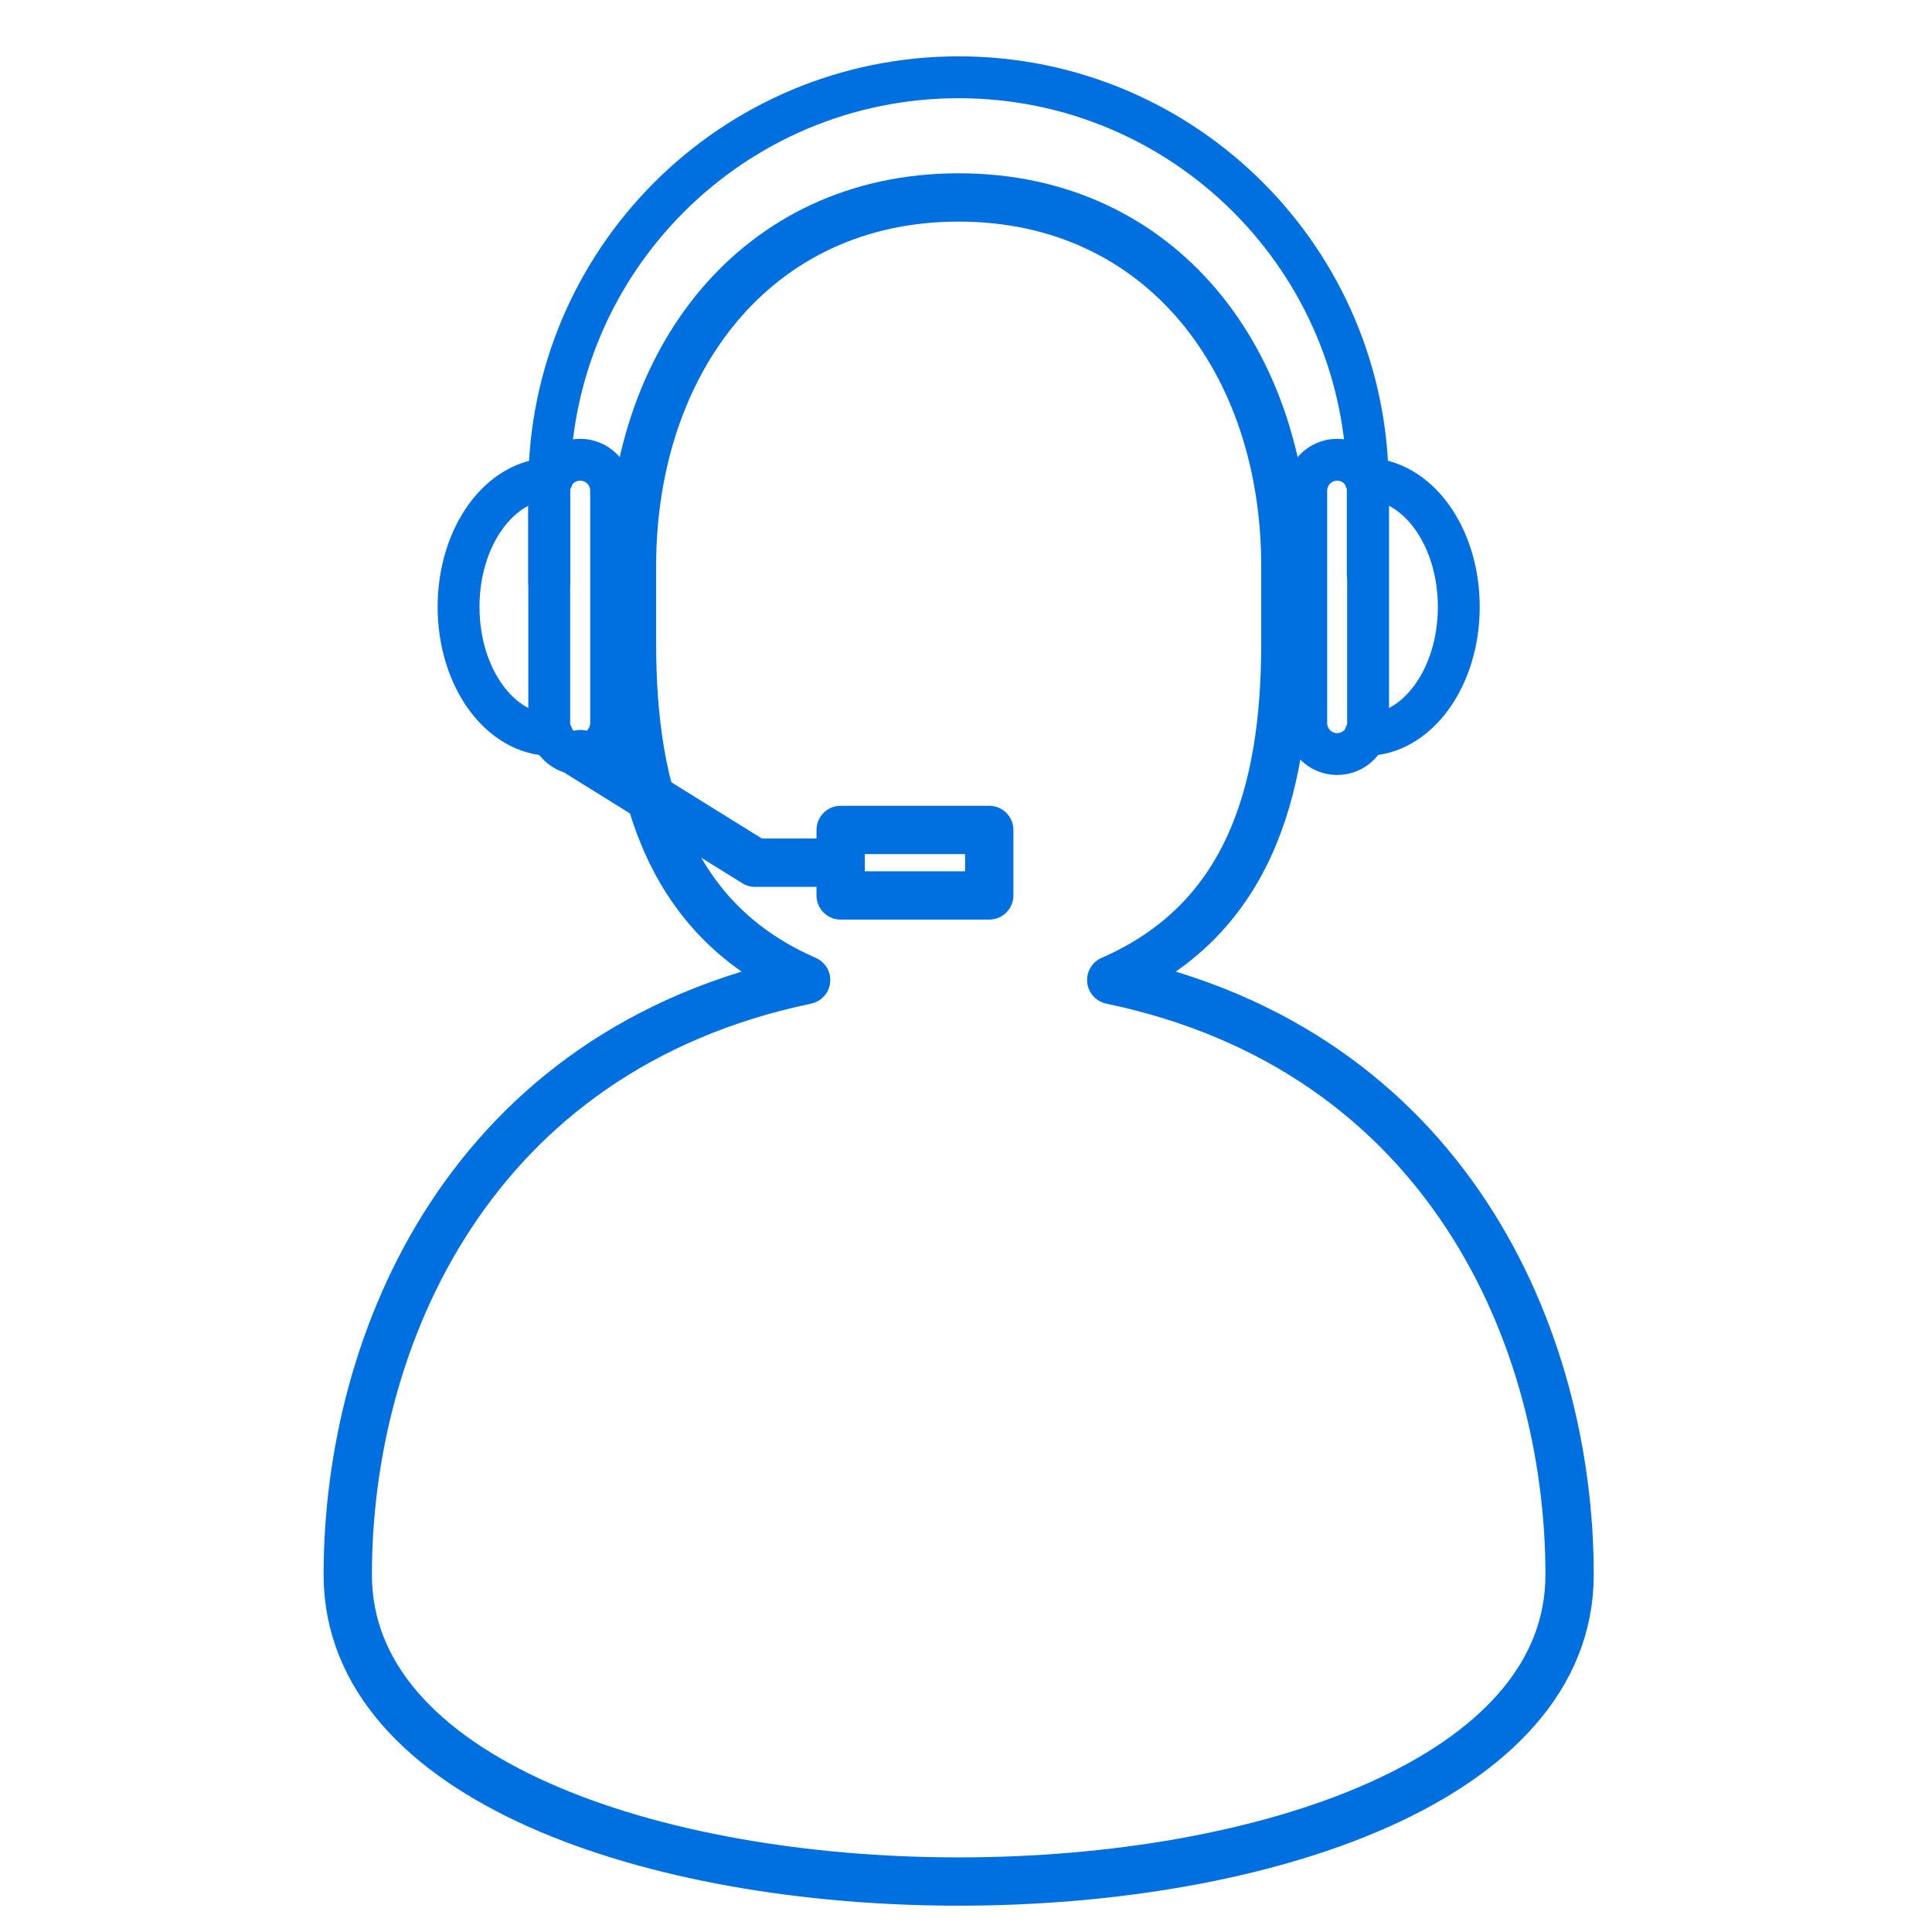<svg width="60" height="60" viewBox="0 0 60 60" fill="none" xmlns="http://www.w3.org/2000/svg">
<path d="M42.398 22.825C44.007 22.825 45.304 21.049 45.304 18.848C45.304 16.646 44.007 14.87 42.398 14.87" stroke="#0070E0" stroke-width="1.3" stroke-linecap="round" stroke-linejoin="round"/>
<path d="M40.566 22.457C40.566 22.982 40.991 23.418 41.527 23.418C42.053 23.418 42.488 22.993 42.488 22.457V15.239C42.488 14.713 42.064 14.278 41.527 14.278C41.002 14.278 40.566 14.702 40.566 15.239V22.457Z" stroke="#0070E0" stroke-width="1.3" stroke-linecap="round" stroke-linejoin="round"/>
<path d="M17.146 22.825C15.537 22.825 14.241 21.049 14.241 18.848C14.241 16.646 15.537 14.87 17.146 14.87" stroke="#0070E0" stroke-width="1.3" stroke-linecap="round" stroke-linejoin="round"/>
<path d="M18.979 22.457C18.979 22.982 18.554 23.418 18.018 23.418C17.492 23.418 17.057 22.993 17.057 22.457V15.239C17.057 14.713 17.481 14.278 18.018 14.278C18.543 14.278 18.979 14.702 18.979 15.239V22.457Z" stroke="#0070E0" stroke-width="1.3" stroke-linecap="round" stroke-linejoin="round"/>
<path d="M17.057 18.099V15.104C17.057 8.087 22.755 2.4 29.772 2.4C36.789 2.4 42.477 8.087 42.477 15.104V17.842" stroke="#0070E0" stroke-width="1.3" stroke-linecap="round" stroke-linejoin="round"/>
<path d="M34.51 30.435C38.712 28.602 39.918 24.691 39.918 19.987V17.574C39.918 11.249 36.086 6.132 29.773 6.132C23.459 6.132 19.627 11.249 19.627 17.574V19.987C19.627 24.691 20.834 28.602 25.035 30.435C14.61 32.614 10.8 41.563 10.8 48.905C10.8 61.609 48.745 61.609 48.745 48.905C48.745 41.552 44.946 32.614 34.51 30.435Z" stroke="#0070E0" stroke-width="1.5" stroke-linecap="round" stroke-linejoin="round"/>
<path d="M18.018 23.418L23.448 26.792H25.537" stroke="#0070E0" stroke-width="1.5" stroke-linecap="round" stroke-linejoin="round"/>
<path d="M30.722 25.775H26.107V27.809H30.722V25.775Z" stroke="#0070E0" stroke-width="1.5" stroke-linecap="round" stroke-linejoin="round"/>
</svg>
